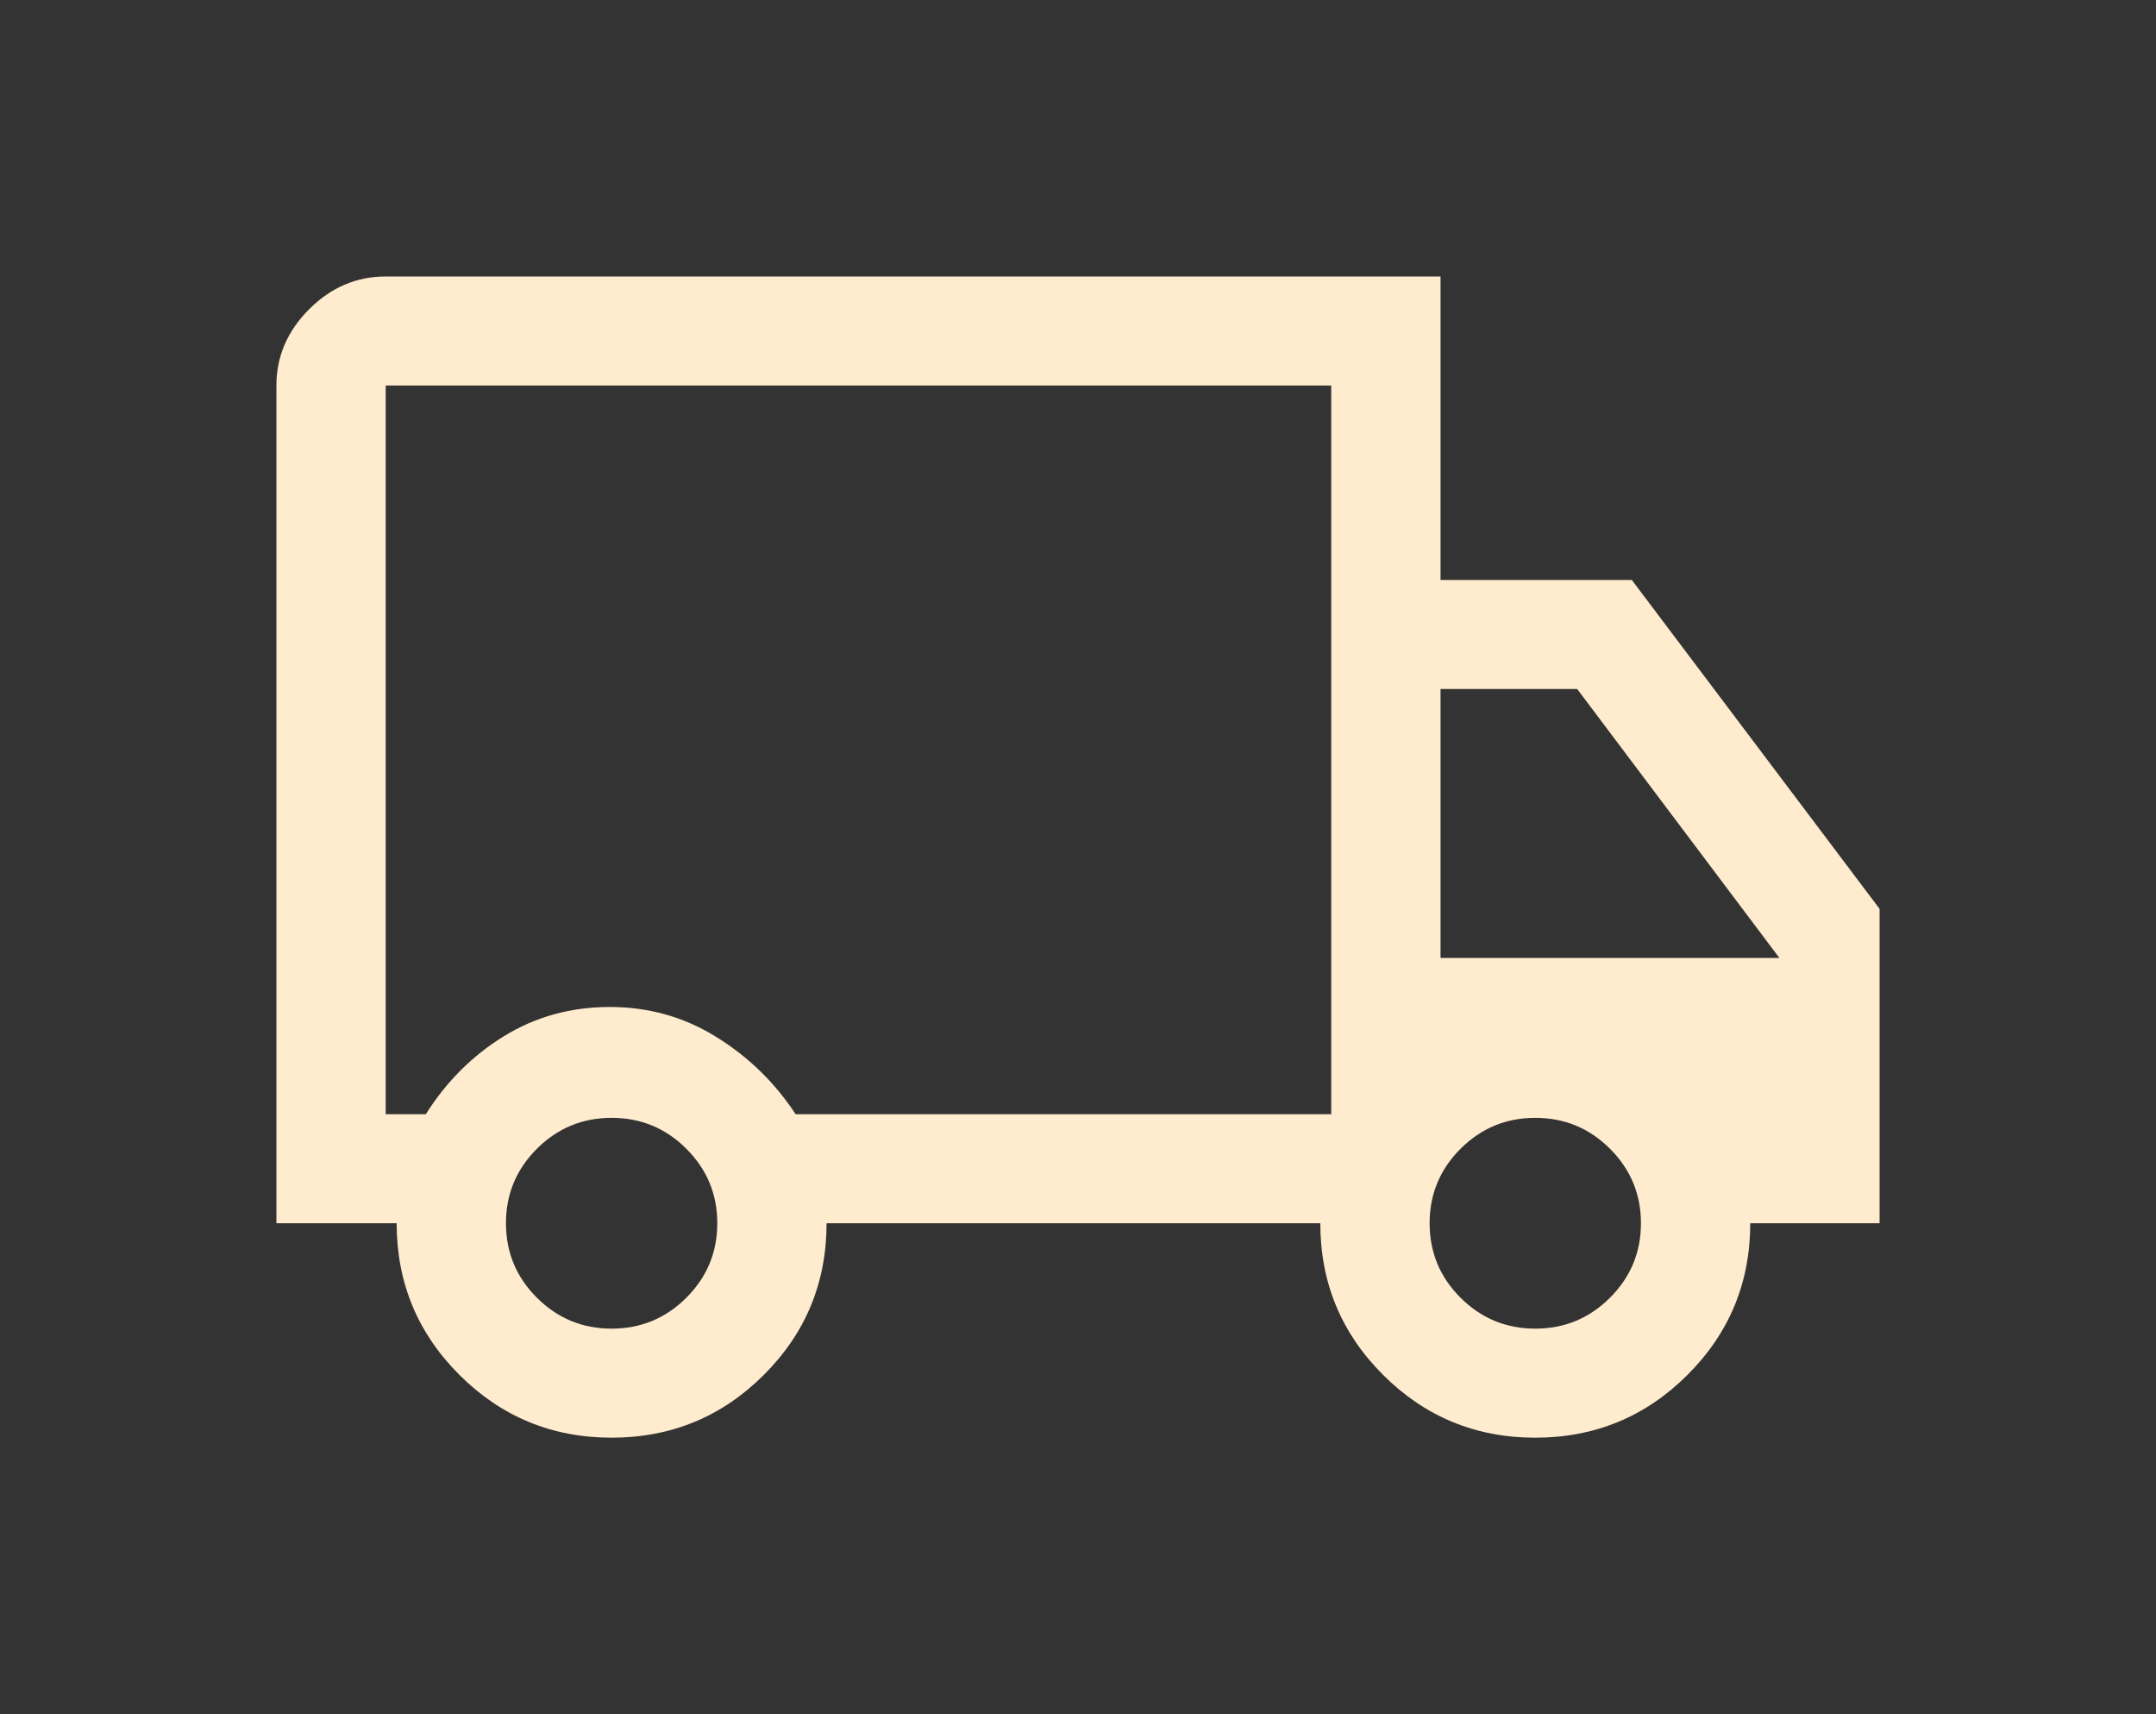<?xml version="1.0" encoding="UTF-8"?> <svg xmlns="http://www.w3.org/2000/svg" width="78" height="62" viewBox="0 0 78 62" fill="none"><rect x="0" y="0" width="78" height="62" fill="#333333" stroke="none"/> <path d="M22.127 52C19.974 52 18.14 51.244 16.624 49.732C15.108 48.221 14.35 46.391 14.35 44.244H10V13.944C10 12.892 10.396 11.972 11.186 11.183C11.977 10.394 12.9 10 13.954 10H52.116V20.977H59.036L68 32.873V44.244H63.321C63.321 46.391 62.562 48.221 61.047 49.732C59.531 51.244 57.696 52 55.543 52C53.39 52 51.556 51.244 50.04 49.732C48.524 48.221 47.766 46.391 47.766 44.244H29.904C29.904 46.391 29.147 48.221 27.631 49.732C26.115 51.244 24.28 52 22.127 52ZM22.127 48.056C23.182 48.056 24.083 47.684 24.829 46.939C25.576 46.194 25.95 45.296 25.95 44.244C25.95 43.193 25.576 42.294 24.829 41.549C24.083 40.804 23.182 40.432 22.127 40.432C21.073 40.432 20.172 40.804 19.425 41.549C18.678 42.294 18.305 43.193 18.305 44.244C18.305 45.296 18.678 46.194 19.425 46.939C20.172 47.684 21.073 48.056 22.127 48.056ZM13.954 40.3H15.405C16.151 39.117 17.096 38.175 18.239 37.474C19.381 36.773 20.655 36.422 22.061 36.422C23.467 36.422 24.753 36.784 25.917 37.507C27.081 38.23 28.037 39.161 28.784 40.3H48.161V13.944H13.954V40.3ZM55.543 48.056C56.598 48.056 57.498 47.684 58.245 46.939C58.992 46.194 59.366 45.296 59.366 44.244C59.366 43.193 58.992 42.294 58.245 41.549C57.498 40.804 56.598 40.432 55.543 40.432C54.489 40.432 53.588 40.804 52.841 41.549C52.094 42.294 51.721 43.193 51.721 44.244C51.721 45.296 52.094 46.194 52.841 46.939C53.588 47.684 54.489 48.056 55.543 48.056ZM52.116 34.648H64.375L57.059 24.92H52.116V34.648Z" fill="#FFEBCD"></path> </svg> 